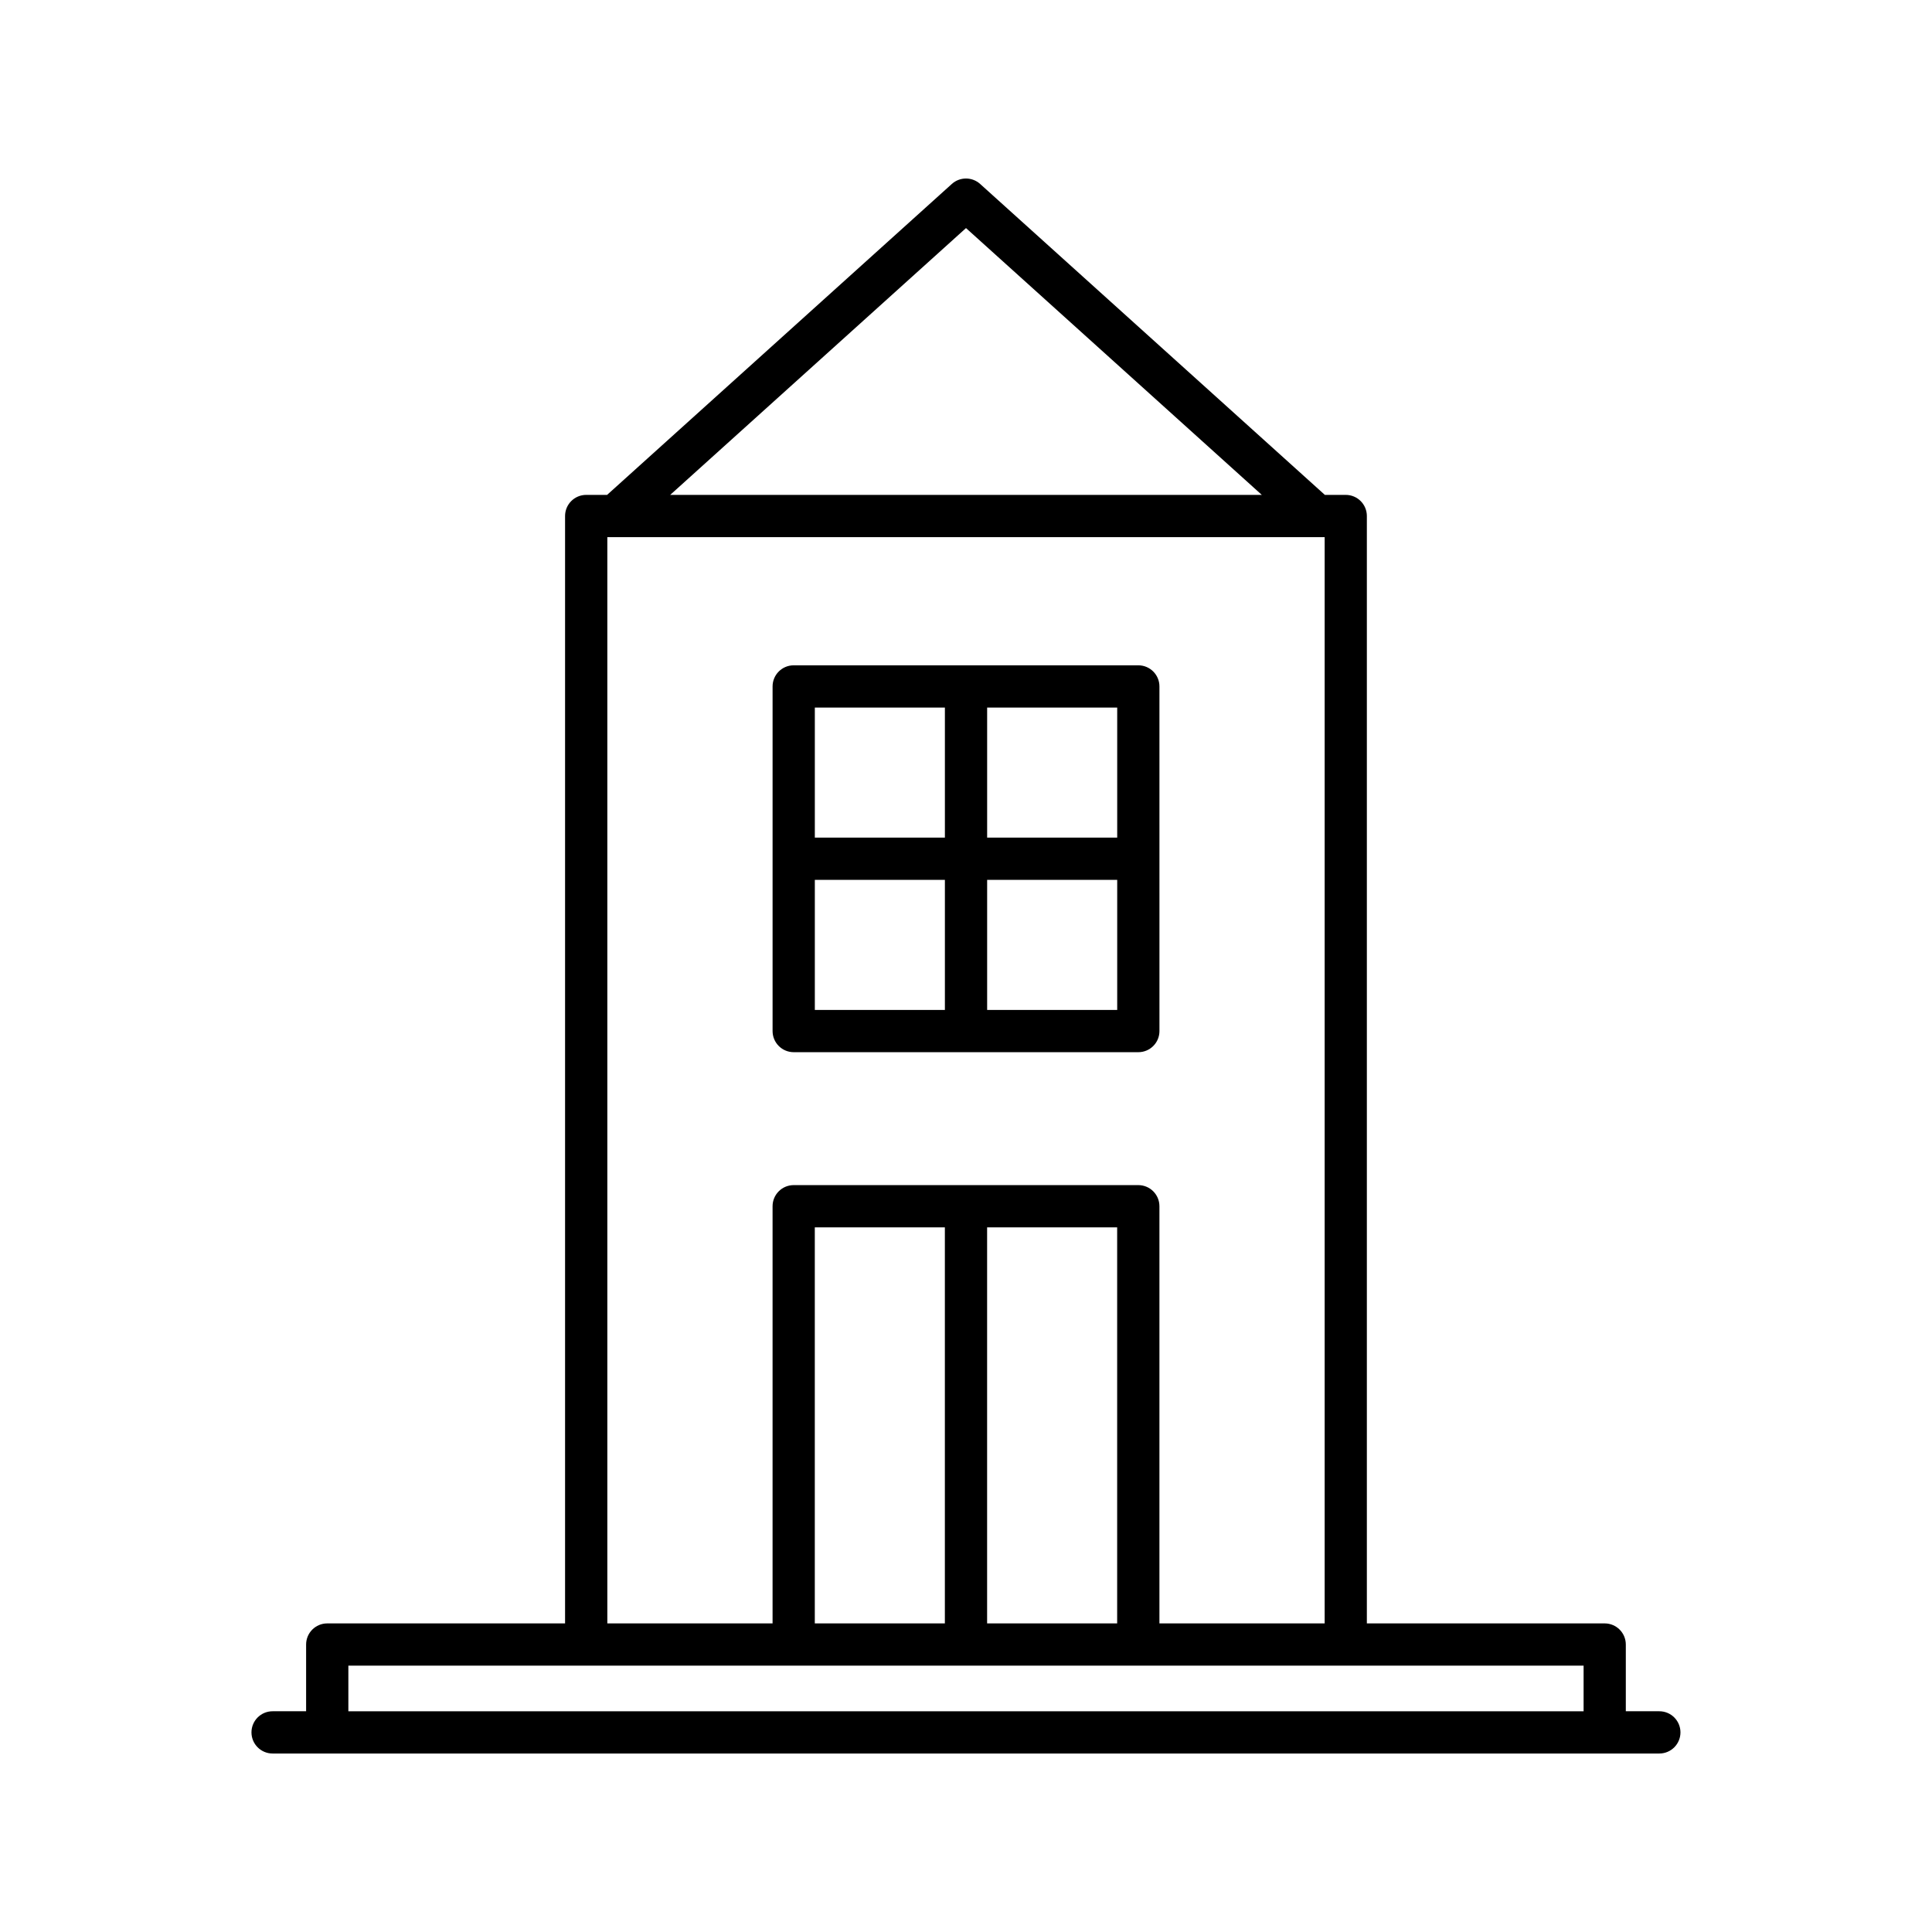 <?xml version="1.0" encoding="UTF-8"?>
<!-- Uploaded to: SVG Repo, www.svgrepo.com, Generator: SVG Repo Mixer Tools -->
<svg fill="#000000" width="800px" height="800px" version="1.1" viewBox="144 144 512 512" xmlns="http://www.w3.org/2000/svg">
 <g>
  <path d="m500.64 275.15h-5.539l-91.355-82.402c-2.133-1.918-5.367-1.918-7.5 0l-91.359 82.402h-5.539c-3.094 0-5.598 2.508-5.598 5.598v293.47h-63.027c-3.094 0-5.598 2.508-5.598 5.598v17.684h-8.883c-3.094 0-5.598 2.508-5.598 5.598s2.504 5.598 5.598 5.598h367.5c3.094 0 5.598-2.508 5.598-5.598s-2.504-5.598-5.598-5.598h-8.883v-17.684c0-3.09-2.504-5.598-5.598-5.598h-63.027v-293.47c0-3.094-2.504-5.598-5.598-5.598zm-100.64-70.707 78.391 70.707h-156.78zm-95.051 81.902h190.1v287.87h-43.789v-110.55c0-3.09-2.504-5.598-5.598-5.598h-91.324c-3.094 0-5.598 2.508-5.598 5.598v110.55h-43.789zm135.11 182.92v104.95h-34.465v-104.95zm-45.66 0v104.95h-34.469v-104.95zm169.27 116.15v12.086h-327.35v-12.086z"/>
  <path d="m354.34 422.84h91.328c3.094 0 5.598-2.508 5.598-5.598l-0.004-91.328c0-3.09-2.504-5.598-5.598-5.598h-91.324c-3.094 0-5.598 2.508-5.598 5.598v91.328c0 3.09 2.504 5.598 5.598 5.598zm51.262-91.328h34.469v34.469l-34.469-0.004zm0 45.664h34.469v34.469h-34.469zm-45.664-45.664h34.469v34.469h-34.469zm0 45.664h34.469v34.469h-34.469z"/>
 </g>
</svg>